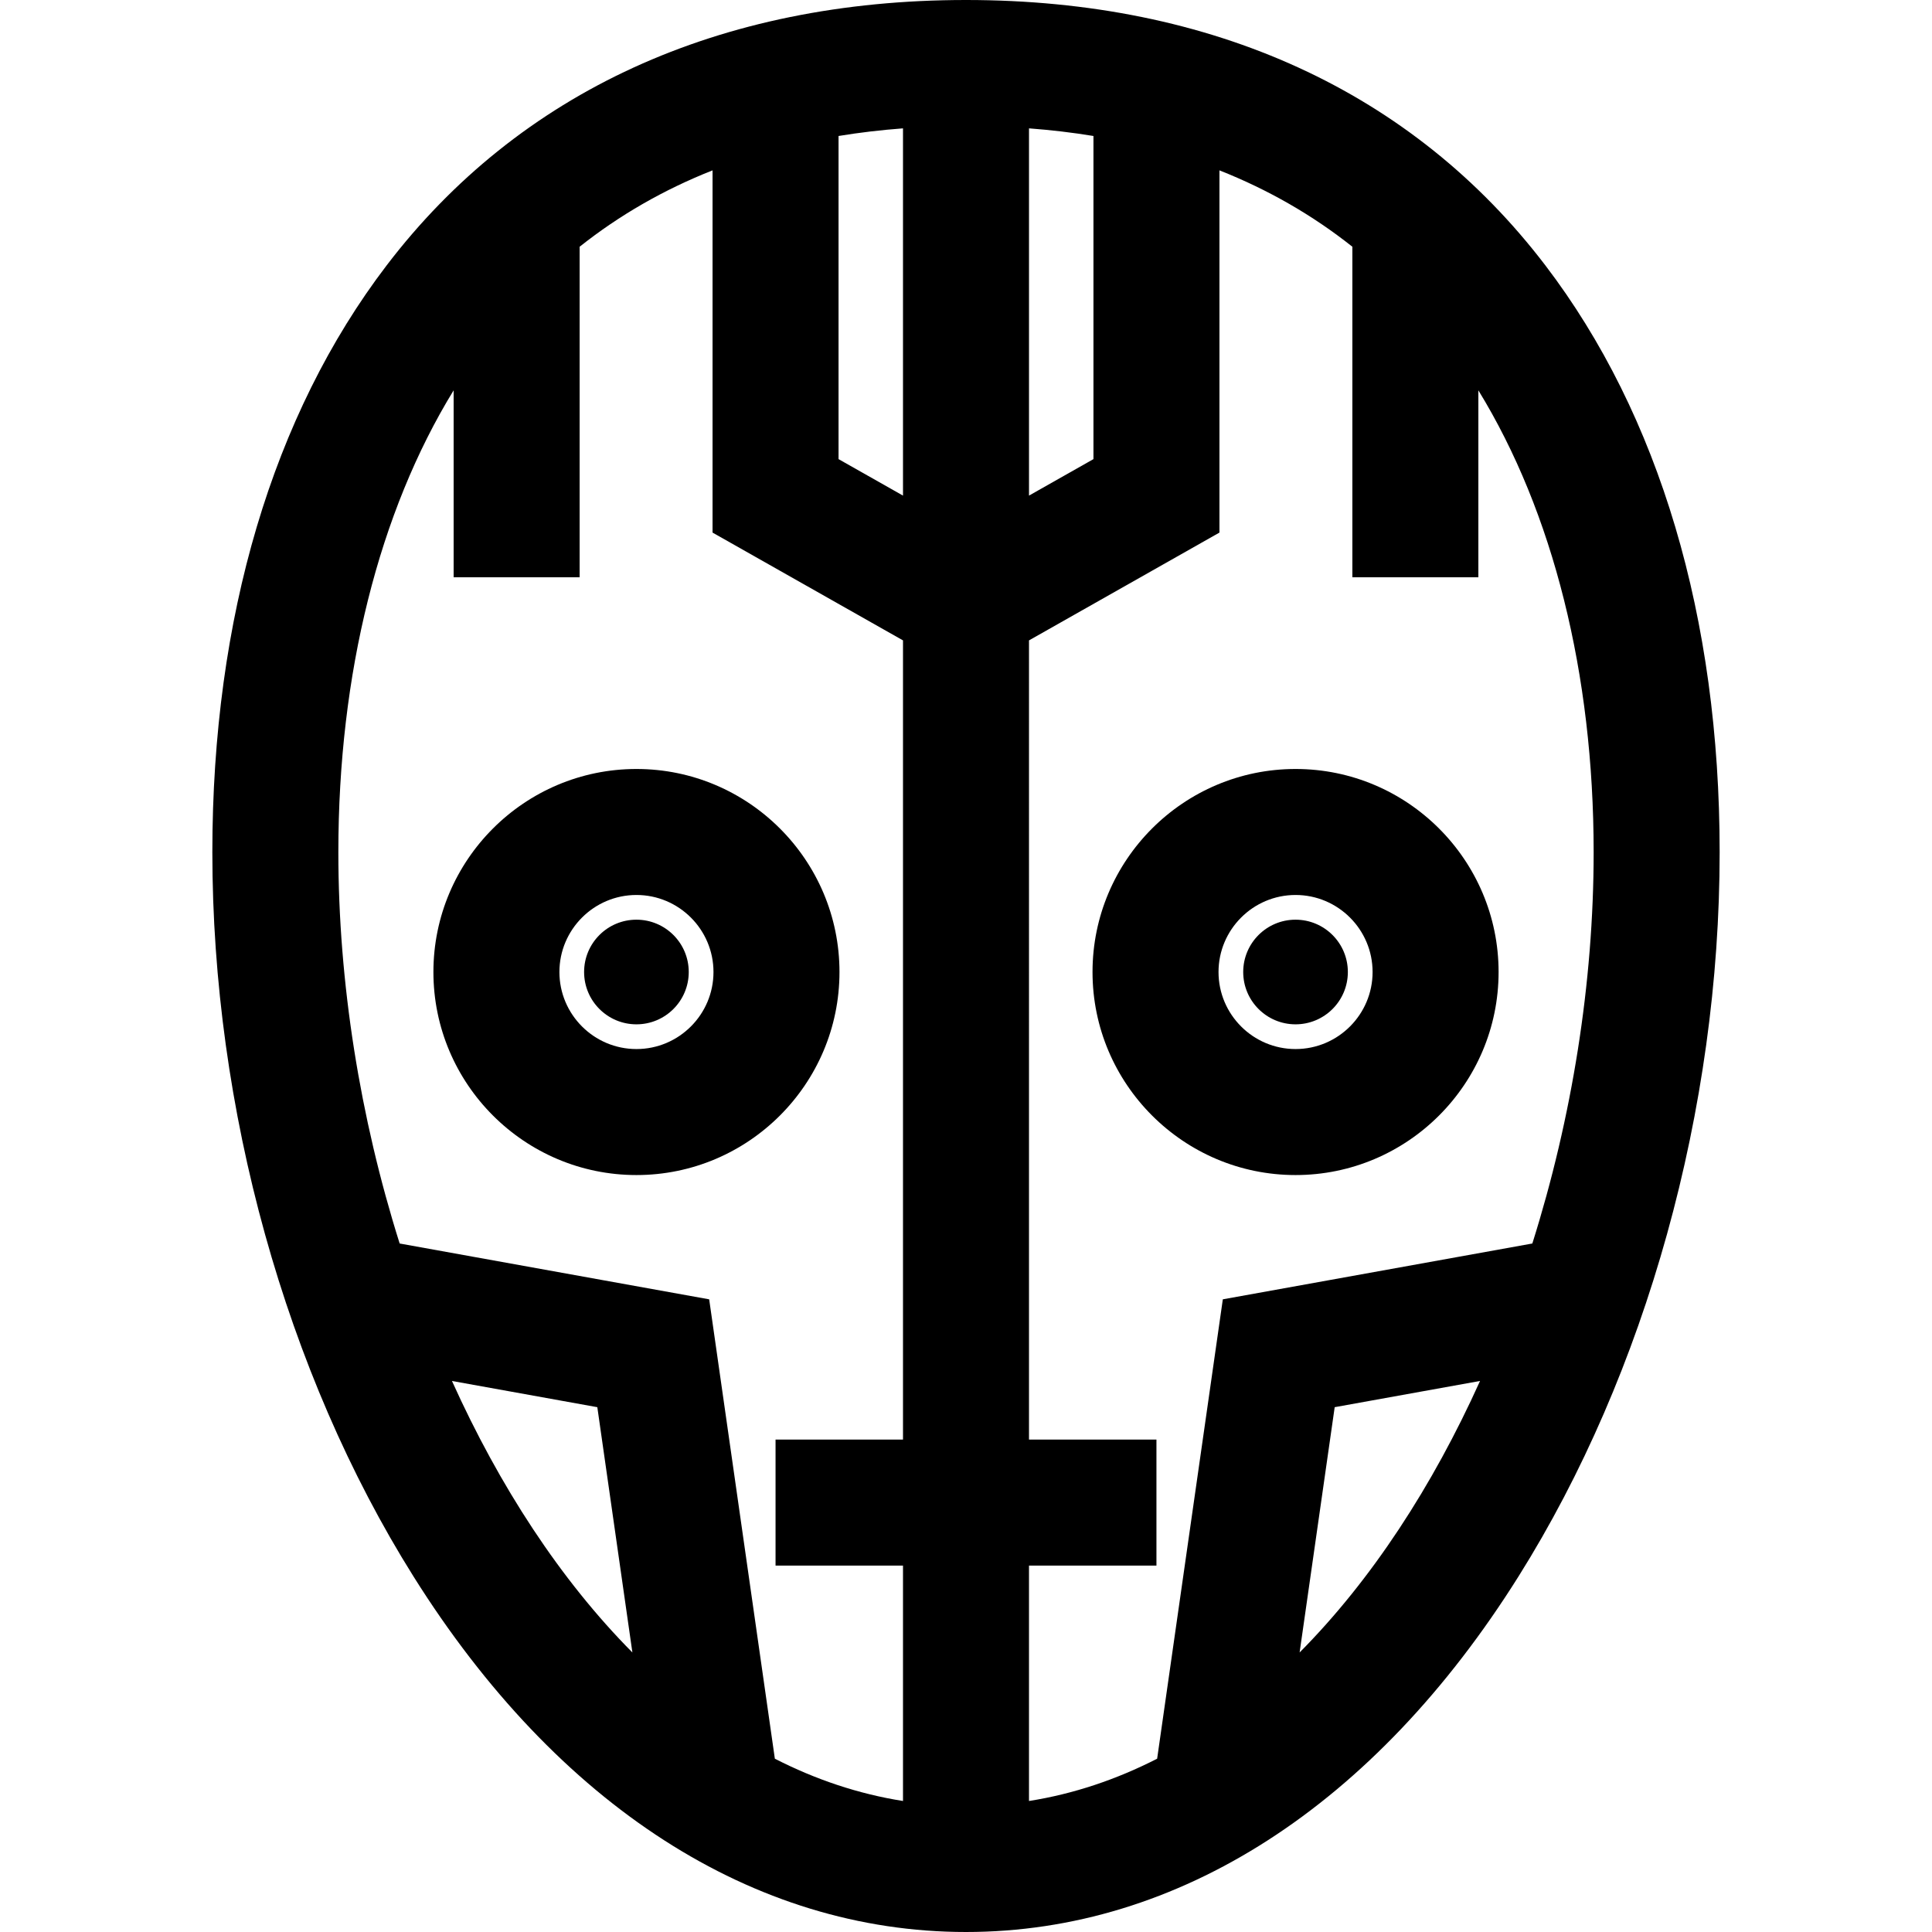 <?xml version="1.0" encoding="iso-8859-1"?>
<!-- Uploaded to: SVG Repo, www.svgrepo.com, Generator: SVG Repo Mixer Tools -->
<svg fill="#000000" height="800px" width="800px" version="1.1" id="Layer_1" xmlns="http://www.w3.org/2000/svg" xmlns:xlink="http://www.w3.org/1999/xlink" 
	 viewBox="0 0 512 512" xml:space="preserve">
<g>
	<g>
		<path d="M409.55,70.347C374.452,24.326,321.356,0,256,0c-65.356,0-118.452,24.326-153.549,70.347
			c-30.209,39.611-46.177,93.382-46.177,155.5c0,67.981,19.424,137.928,53.291,191.905C147.701,478.529,199.706,512,256,512
			s108.3-33.471,146.434-94.248c33.868-53.977,53.291-123.923,53.291-191.905C455.726,163.729,439.758,109.958,409.55,70.347z
			 M119.775,365.971l38.521,6.948l9.294,65.003C148.515,418.707,132.353,393.859,119.775,365.971z M239.304,381.505h-33.776v33.391
			h33.776v62.386c-11.848-1.871-23.193-5.7-33.959-11.205L187.94,344.336l-82.026-14.795
			c-10.513-33.336-16.248-69.084-16.248-103.693c0-47.361,10.765-90.154,30.551-122.404v49.54h33.391V65.389
			c10.576-8.396,22.332-15.141,35.224-20.241v95.992l50.472,28.57V381.505z M239.304,131.34l-17.081-9.669V36.038
			c5.535-0.912,11.232-1.583,17.081-2.022V131.34z M272.696,34.016c5.85,0.44,11.546,1.111,17.081,2.022v85.633l-17.081,9.669
			V34.016z M344.411,437.921l9.294-65.003l38.521-6.949C379.647,393.859,363.485,418.707,344.411,437.921z M324.061,344.334
			l-17.406,121.741c-10.766,5.505-22.112,9.335-33.96,11.206v-62.386h33.776v-33.391h-33.776V169.71l50.472-28.571V45.147
			c12.892,5.1,24.648,11.846,35.224,20.241v87.596h33.391v-49.54c19.785,32.249,30.551,75.042,30.551,122.403
			c0,34.609-5.736,70.359-16.248,103.693L324.061,344.334z"/>
	</g>
</g>
<g>
	<g>
		<path d="M343.335,203.788c-29.668,0-53.806,24.137-53.806,53.806c0,29.669,24.138,53.807,53.806,53.807
			c29.669,0,53.807-24.137,53.807-53.807C397.142,227.926,373.004,203.788,343.335,203.788z M343.335,278.009
			c-11.256,0-20.414-9.158-20.414-20.415c0-11.256,9.158-20.414,20.414-20.414s20.415,9.158,20.415,20.414
			C363.75,268.851,354.591,278.009,343.335,278.009z"/>
	</g>
</g>
<g>
	<g>
		<circle cx="343.329" cy="257.592" r="13.866"/>
	</g>
</g>
<g>
	<g>
		<path d="M168.665,203.788c-29.668,0-53.806,24.138-53.806,53.806c0,29.669,24.137,53.807,53.806,53.807
			c29.669,0,53.807-24.138,53.807-53.807C222.472,227.926,198.334,203.788,168.665,203.788z M168.665,278.009
			c-11.256,0-20.414-9.158-20.414-20.415c0-11.256,9.158-20.414,20.414-20.414c11.257,0,20.415,9.158,20.415,20.414
			C189.08,268.851,179.922,278.009,168.665,278.009z"/>
	</g>
</g>
<g>
	<g>
		<circle cx="168.659" cy="257.592" r="13.866"/>
	</g>
</g>
</svg>